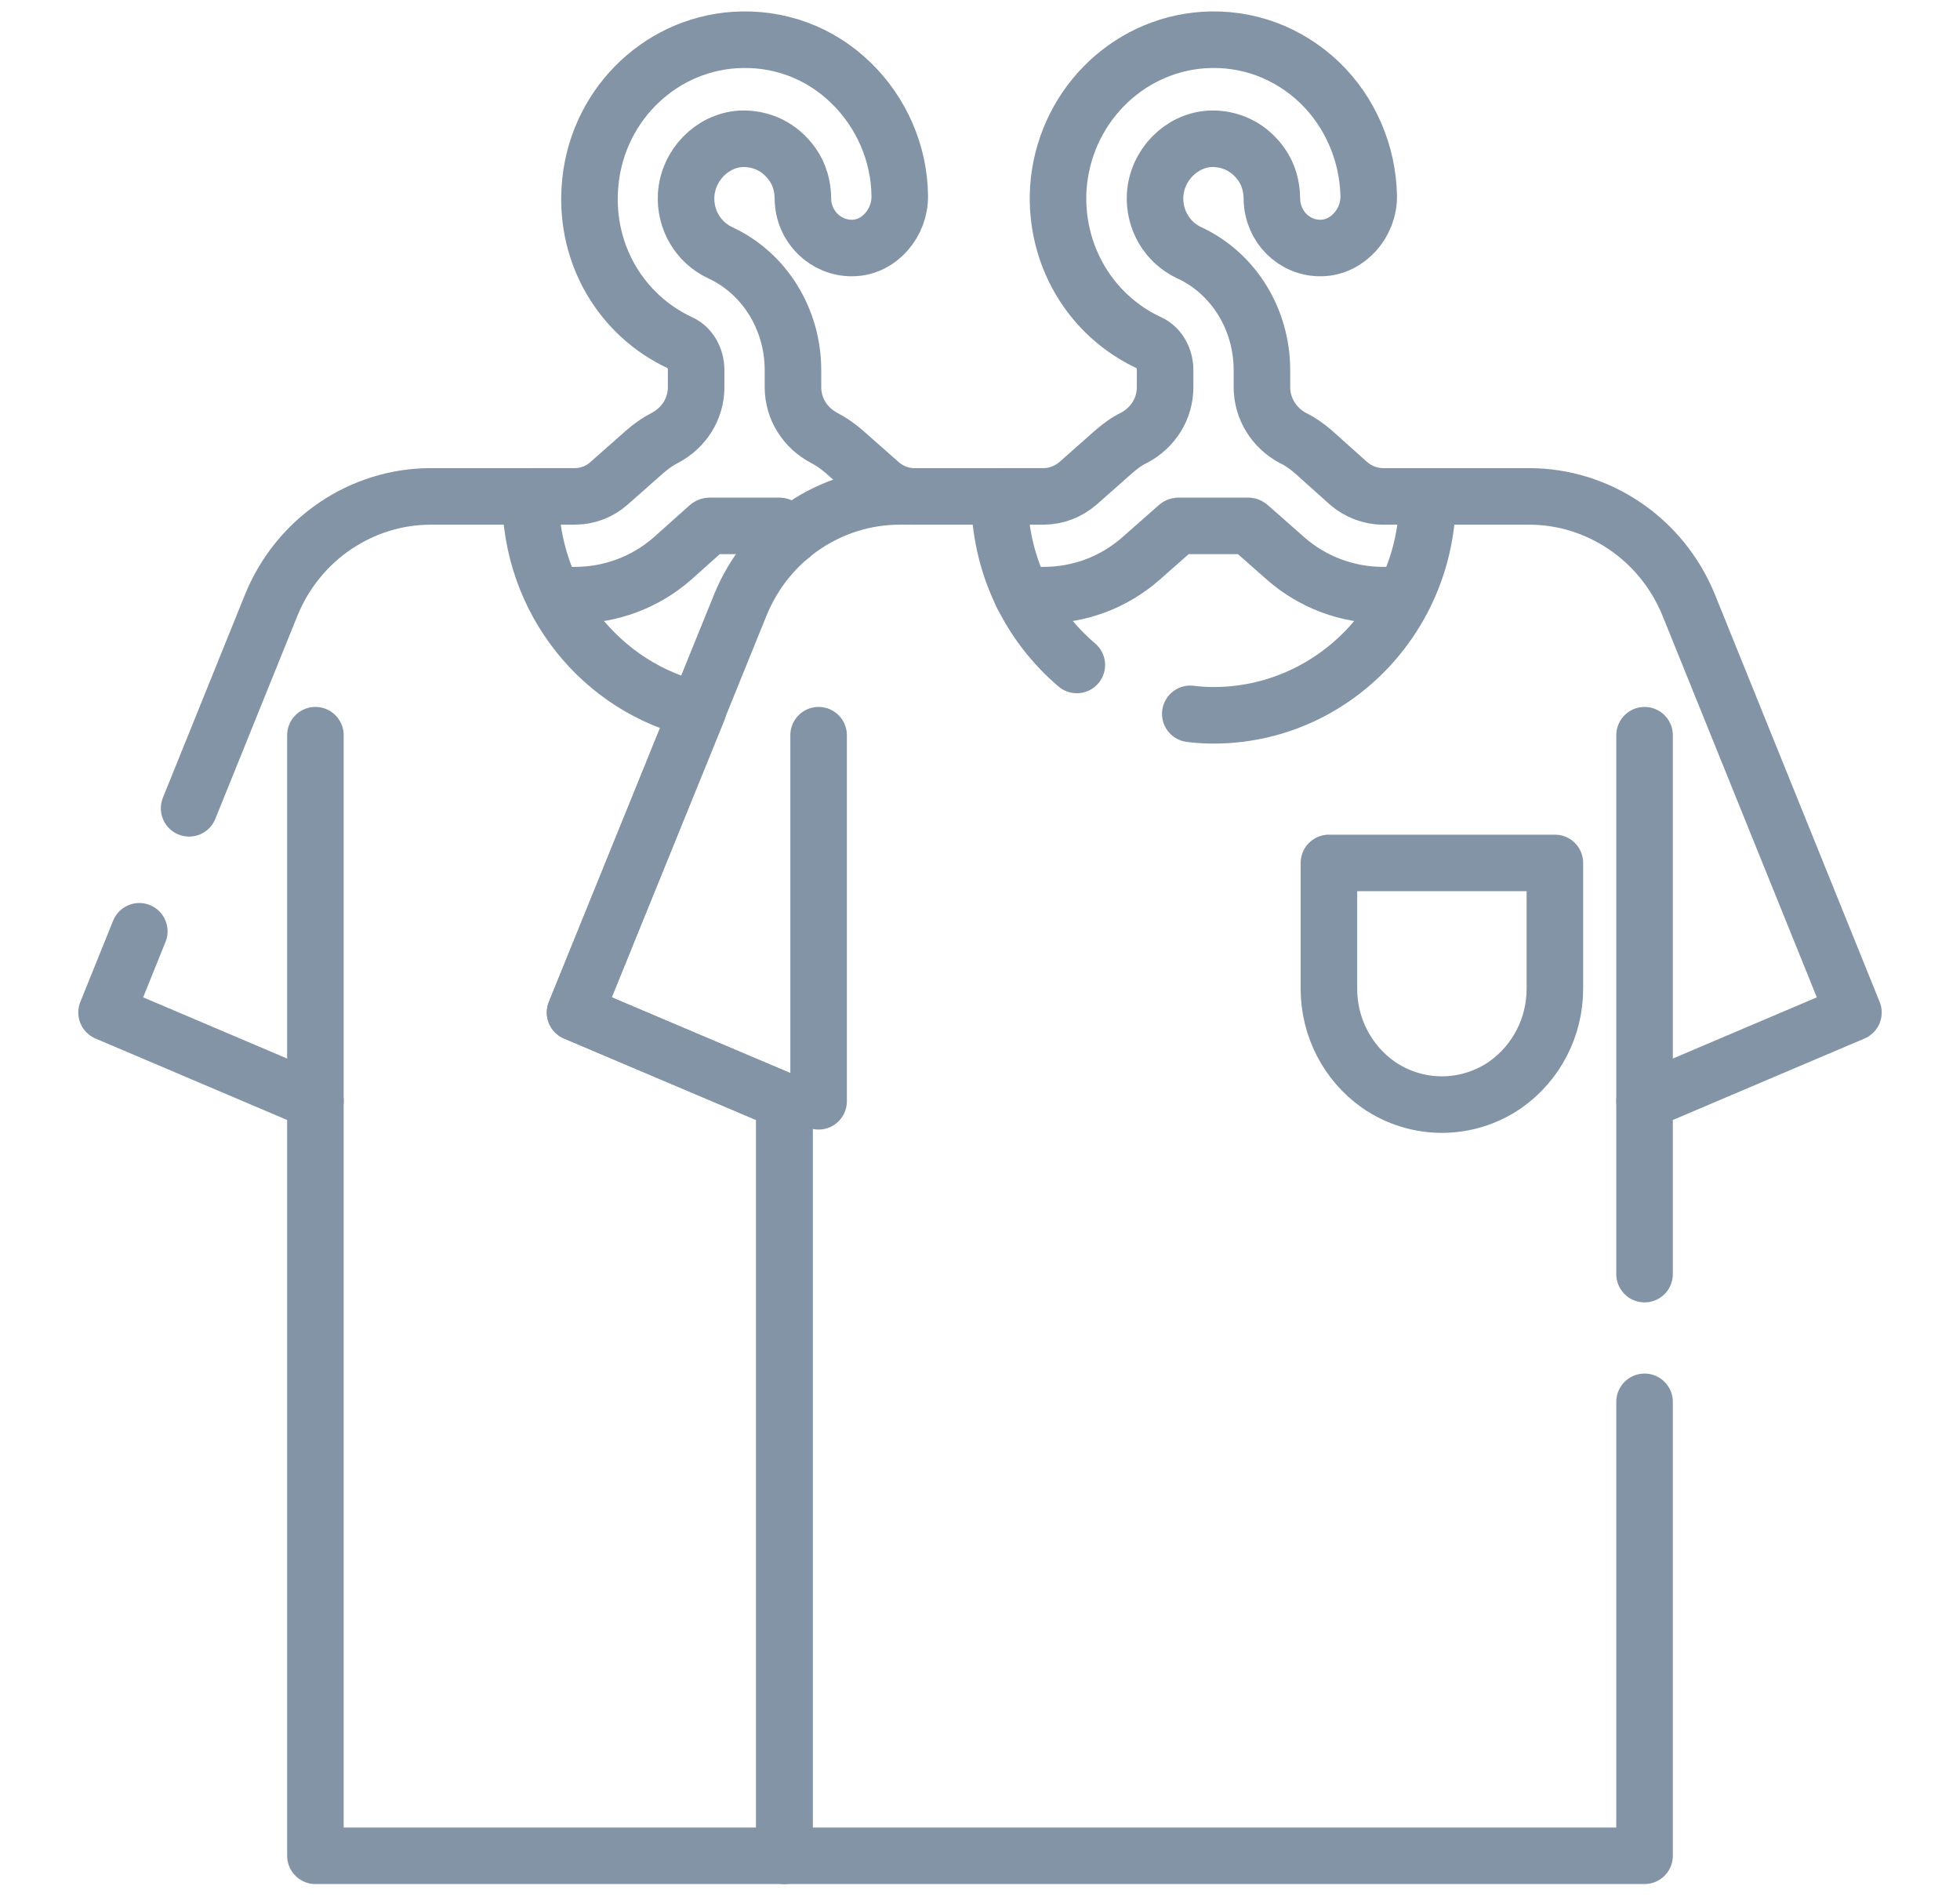 <?xml version="1.0" encoding="utf-8"?>
<!-- Generator: Adobe Illustrator 16.0.0, SVG Export Plug-In . SVG Version: 6.00 Build 0)  -->
<!DOCTYPE svg PUBLIC "-//W3C//DTD SVG 1.1//EN" "http://www.w3.org/Graphics/SVG/1.1/DTD/svg11.dtd">
<svg version="1.1" id="圖層_1" xmlns="http://www.w3.org/2000/svg" xmlns:xlink="http://www.w3.org/1999/xlink" x="0px" y="0px"
	 width="52px" height="50.5px" viewBox="0 0 52 50.5" enable-background="new 0 0 52 50.5" xml:space="preserve">
<g>
	<g>
		
			<line fill="none" stroke="#8294A6" stroke-width="1.5" stroke-linecap="round" stroke-linejoin="round" stroke-miterlimit="10" x1="21.718" y1="19.501" x2="21.718" y2="29.211"/>
	</g>
	<g>
		
			<line fill="none" stroke="#8294A6" stroke-width="1.5" stroke-linecap="round" stroke-linejoin="round" stroke-miterlimit="10" x1="43.631" y1="19.501" x2="43.631" y2="29.211"/>
	</g>
	<g>
		<g>
			<g>
				<g>
					
						<path fill="none" stroke="#8294A6" stroke-width="1.5" stroke-linecap="round" stroke-linejoin="round" stroke-miterlimit="10" d="
						M35.257,22.889v3.337c0,1.02,0.491,1.965,1.31,2.544c1.02,0.705,2.354,0.705,3.375,0c0.819-0.58,1.31-1.524,1.31-2.544v-3.337
						H35.257z"/>
				</g>
				<g>
					
						<path fill="none" stroke="#8294A6" stroke-width="1.5" stroke-linecap="round" stroke-linejoin="round" stroke-miterlimit="10" d="
						M28.569,17.638c-1.26-1.071-2.053-2.67-2.053-4.471h-2.645c-1.838,0-3.514,1.12-4.231,2.883l-4.383,10.806l5.554,2.355v20.012
						h22.82v-12.04"/>
				</g>
				<g>
					
						<path fill="none" stroke="#8294A6" stroke-width="1.5" stroke-linecap="round" stroke-linejoin="round" stroke-miterlimit="10" d="
						M43.631,33.795v-4.584l5.542-2.355l-4.37-10.806c-0.718-1.763-2.405-2.883-4.232-2.883h-2.695c0,3.211-2.544,5.806-5.68,5.806
						c-0.214,0-0.416-0.013-0.617-0.039"/>
				</g>
				<g>
					
						<path fill="none" stroke="#8294A6" stroke-width="1.5" stroke-linecap="round" stroke-linejoin="round" stroke-miterlimit="10" d="
						M27.121,15.786h0.566c0.957,0,1.864-0.34,2.582-0.97l0.97-0.855c0.012-0.013,0.025-0.013,0.051-0.013h1.813
						c0.012,0,0.025,0,0.038,0.013l0.97,0.855c0.718,0.63,1.638,0.97,2.582,0.97h0.566"/>
				</g>
				<g>
					
						<path fill="none" stroke="#8294A6" stroke-width="1.5" stroke-linecap="round" stroke-linejoin="round" stroke-miterlimit="10" d="
						M37.876,13.167h-1.184c-0.328,0-0.655-0.126-0.907-0.34l-0.957-0.857c-0.164-0.138-0.339-0.264-0.529-0.353
						c-0.491-0.265-0.819-0.769-0.819-1.347V9.816c0-1.348-0.755-2.569-1.927-3.111c-0.592-0.277-0.944-0.881-0.907-1.537
						c0.05-0.781,0.68-1.436,1.448-1.486c0.542-0.025,1.045,0.214,1.373,0.68c0.188,0.264,0.277,0.592,0.277,0.919
						c0.013,0.731,0.592,1.311,1.31,1.297c0.705-0.012,1.272-0.667,1.259-1.385c-0.025-1.134-0.491-2.217-1.297-2.998
						c-0.843-0.806-1.939-1.209-3.085-1.133c-2.066,0.139-3.716,1.826-3.854,3.942c-0.101,1.75,0.844,3.363,2.418,4.093
						c0.252,0.114,0.416,0.404,0.416,0.718v0.454c0,0.579-0.327,1.083-0.831,1.347c-0.189,0.088-0.353,0.215-0.517,0.353
						l-0.97,0.857c-0.252,0.214-0.567,0.34-0.907,0.34h-1.171"/>
				</g>
				<g>
					
						<line fill="none" stroke="#8294A6" stroke-width="1.5" stroke-linecap="round" stroke-linejoin="round" stroke-miterlimit="10" x1="8.368" y1="19.501" x2="8.368" y2="29.211"/>
				</g>
				<g>
					
						<path fill="none" stroke="#8294A6" stroke-width="1.5" stroke-linecap="round" stroke-linejoin="round" stroke-miterlimit="10" d="
						M14.69,15.786h0.567c0.945,0,1.864-0.34,2.582-0.97l0.957-0.855c0.013-0.013,0.038-0.013,0.05-0.013h1.813
						c0.013,0,0.039,0,0.05,0.013l0.277,0.251"/>
				</g>
				<g>
					
						<path fill="none" stroke="#8294A6" stroke-width="1.5" stroke-linecap="round" stroke-linejoin="round" stroke-miterlimit="10" d="
						M24.249,13.167c-0.327,0-0.642-0.126-0.894-0.34l-0.97-0.857c-0.163-0.138-0.339-0.264-0.516-0.353
						c-0.504-0.265-0.831-0.769-0.831-1.347V9.816c0-1.348-0.756-2.569-1.927-3.111c-0.592-0.277-0.945-0.881-0.907-1.537
						c0.051-0.781,0.68-1.436,1.448-1.486c0.542-0.025,1.046,0.214,1.373,0.68c0.189,0.264,0.277,0.592,0.277,0.919
						c0.012,0.731,0.604,1.311,1.322,1.297c0.705-0.012,1.259-0.667,1.247-1.385c-0.013-1.134-0.491-2.217-1.297-2.998
						c-0.831-0.806-1.927-1.209-3.085-1.133c-2.065,0.139-3.715,1.826-3.841,3.942c-0.113,1.75,0.831,3.363,2.405,4.093
						c0.252,0.114,0.416,0.404,0.416,0.718v0.454c0,0.579-0.328,1.083-0.832,1.347c-0.176,0.088-0.353,0.215-0.516,0.353
						l-0.97,0.857c-0.239,0.214-0.566,0.34-0.894,0.34h-1.184"/>
				</g>
				<g>
					
						<path fill="none" stroke="#8294A6" stroke-width="1.5" stroke-linecap="round" stroke-linejoin="round" stroke-miterlimit="10" d="
						M3.696,24.702l-0.869,2.154l5.541,2.355v20.012h12.443V29.211l-5.554-2.355l3.262-8.022c-2.544-0.58-4.446-2.897-4.446-5.667
						h-2.645c-1.826,0-3.514,1.12-4.232,2.883l-2.179,5.39"/>
				</g>
			</g>
		</g>
	</g>
</g>
<g>
	<path fill-rule="evenodd" clip-rule="evenodd" fill="#8294A6" d="M-29.998,7.184c-1.185,0-2.295-0.464-3.15-1.307
		c-0.659-0.66-1.086-1.478-1.257-2.38c3.137,1.709,6.091,1.782,8.777,0.207C-26.104,5.718-27.874,7.184-29.998,7.184z
		 M-8.964,20.588l-6.202-12.697c-0.134-0.269-0.341-0.5-0.586-0.659l-7.435-4.822c-0.879-0.574-2.026-0.586-2.905-0.037
		c-2.369,1.49-4.896,1.441-7.751-0.134c-0.867-0.476-1.917-0.438-2.76,0.099l-1.282,0.817l-6.36,4.078
		c-0.244,0.159-0.452,0.391-0.585,0.659l-6.202,12.697c-0.256,0.549-0.061,1.196,0.452,1.501l6.775,3.931v21.474
		c0,0.61,0.488,1.099,1.087,1.099h25.441c0.599,0,1.087-0.488,1.087-1.099v-7.362c0-0.378-0.306-0.695-0.672-0.695
		c-0.378,0-0.683,0.317-0.683,0.695v7.093H-42.45v-29.8c0-0.39-0.306-0.696-0.684-0.696c-0.367,0-0.672,0.306-0.672,0.696v7.008
		l-5.909-3.431l6.104-12.501c0.024-0.048,0.049-0.085,0.098-0.109l5.518-3.528c0.306,1.135,0.855,2.209,1.611,3.125
		c0.134,0.171,0.33,0.256,0.525,0.256c0.146,0,0.305-0.061,0.427-0.158c0.294-0.244,0.33-0.684,0.085-0.977
		c-0.72-0.879-1.208-1.917-1.44-3.027l0.904-0.586l0.085-0.049c0.183,1.294,0.769,2.49,1.697,3.418
		c1.11,1.099,2.563,1.698,4.102,1.698c1.525,0,2.978-0.599,4.077-1.673c0.94-0.94,1.55-2.148,1.721-3.455
		c0.098,0.037,0.196,0.073,0.281,0.135l0.72,0.464c-0.659,3.235-3.503,5.627-6.8,5.627c-1.209,0-2.393-0.317-3.442-0.927
		c-0.318-0.184-0.733-0.074-0.928,0.256c-0.183,0.33-0.074,0.757,0.256,0.94c1.246,0.732,2.674,1.111,4.115,1.111
		c3.76,0,7.044-2.612,8.009-6.214l5.505,3.565c0.048,0.024,0.073,0.062,0.097,0.109l6.104,12.501l-5.908,3.431v-7.008
		c0-0.39-0.306-0.696-0.672-0.696c-0.378,0-0.683,0.306-0.683,0.696v19.949c0,0.378,0.305,0.683,0.683,0.683
		c0.366,0,0.672-0.305,0.672-0.683V26.021l6.775-3.931C-8.903,21.785-8.708,21.137-8.964,20.588L-8.964,20.588z"/>
</g>
<g>
	<path fill-rule="evenodd" clip-rule="evenodd" fill="#8395A7" d="M98.147,48.253l-0.197-1.642h6.857v1.642H98.147z M95.77,28.443
		c-0.053-0.46-0.46-0.775-0.919-0.723c-0.368,0.053-0.67,0.342-0.709,0.723l-1.984,16.526h-7.068V22.071l0.644-2.575h18.432
		l0.644,2.575v22.898h-7.055L95.77,28.443z M85.089,48.253v-1.642h6.871l-0.197,1.642H85.089z M76.878,40.042V14.254L83,11.193
		c0.275-0.145,0.446-0.42,0.446-0.735V8.001h2.47c0.447,0,0.814-0.368,0.814-0.828c0-0.131-0.026-0.25-0.079-0.368l-0.539-1.077
		l4.02,2.01c1.944,0.959,3.179,2.956,3.179,5.137v0.052h-8.224c-0.446,0-0.814,0.368-0.814,0.815v4.834l-0.801,3.193
		c-0.014,0.065-0.026,0.131-0.026,0.197v18.077H76.878z M65.37,27.72h5.754c0.446,0,0.814-0.368,0.814-0.828v-8.21
		c0-0.46-0.368-0.828-0.814-0.828H65.37v-2.47c0-0.447-0.369-0.815-0.815-0.815c-0.46,0-0.828,0.368-0.828,0.815v4.939h-4.926
		v-7.449c-0.014-2.181,1.221-4.178,3.179-5.137L66,5.728l-0.539,1.077c-0.21,0.407-0.04,0.894,0.368,1.103
		c0.105,0.053,0.237,0.093,0.368,0.093h2.457v2.457c0,0.315,0.184,0.591,0.459,0.735l6.122,3.061v25.789H65.37V27.72z M65.37,24.423
		V22.78h4.926v3.297H65.37V24.423z M65.37,19.496h4.926v1.642H65.37V19.496z M58.801,23.608v-1.642h4.926v1.642H58.801z
		 M69.219,2.943l1.905-0.473v3.061c0,0.183,0.065,0.38,0.184,0.525l3.928,4.703v1.655l-4.939-2.457V7.173
		c0-0.46-0.368-0.828-0.814-0.828h-1.958L69.219,2.943z M79.085,5.531L76.05,9.169l-3.035-3.638H79.085z M79.335,3.889h-6.569V2.247
		h6.569V3.889z M80.793,6.057c0.118-0.145,0.184-0.342,0.184-0.525V2.47l1.904,0.473l1.708,3.402h-1.958
		c-0.46,0-0.827,0.368-0.827,0.828v2.785l-4.927,2.457V10.76L80.793,6.057z M102.352,14.569h1.643v3.285h-1.643V14.569z
		 M99.054,14.569h1.656v3.285h-1.656V14.569z M95.77,14.569h1.642v3.285H95.77V14.569z M92.485,14.569h1.642v3.285h-1.642V14.569z
		 M89.201,14.569h1.642v3.285h-1.642V14.569z M85.917,17.854v-3.285h1.642v3.285H85.917z M105.636,18.576v-4.834
		c0-0.447-0.368-0.815-0.828-0.815h-9.853v-0.052c0-2.798-1.576-5.36-4.086-6.609l-5.991-2.995l-0.696-1.393
		c-0.105-0.223-0.302-0.381-0.539-0.434l-3.284-0.828c-0.065-0.013-0.131-0.013-0.197-0.013h-8.224c-0.066,0-0.131,0-0.197,0.013
		l-3.285,0.828c-0.236,0.053-0.434,0.21-0.538,0.434l-0.697,1.393l-5.977,2.995c-2.51,1.249-4.099,3.811-4.085,6.609v11.548
		c0,0.46,0.367,0.827,0.814,0.827h5.754v15.607c0,0.46,0.368,0.827,0.828,0.827h18.892v7.397c0,0.447,0.368,0.814,0.828,0.814h8.211
		c0.42,0,0.762-0.302,0.814-0.722l1.655-13.742l1.642,13.742c0.052,0.42,0.407,0.722,0.814,0.722h8.225
		c0.446,0,0.814-0.367,0.814-0.814V21.966c0-0.065,0-0.131-0.013-0.197L105.636,18.576z"/>
</g>
<g>
	<g>
		
			<path fill="none" stroke="#8294A6" stroke-width="1.5" stroke-linecap="round" stroke-linejoin="round" stroke-miterlimit="10" d="
			M160.781,19.792c-2.128,0-3.311,5.557-5.439,5.557c-2.115,0-3.311-5.557-5.426-5.557c-2.128,0-3.311,5.557-5.439,5.557
			c-2.128,0-3.311-5.557-5.438-5.557"/>
	</g>
	<g>
		
			<path fill="none" stroke="#8294A6" stroke-width="1.5" stroke-linecap="round" stroke-linejoin="round" stroke-miterlimit="10" d="
			M160.781,28.121c-2.128,0-3.311,5.557-5.439,5.557c-2.115,0-3.311-5.557-5.426-5.557c-2.128,0-3.311,5.557-5.439,5.557
			c-2.128,0-3.311-5.557-5.438-5.557"/>
	</g>
	<g>
		
			<path fill="none" stroke="#8294A6" stroke-width="1.5" stroke-linecap="round" stroke-linejoin="round" stroke-miterlimit="10" d="
			M160.781,36.45c-2.128,0-3.311,5.557-5.439,5.557c-2.115,0-3.311-5.557-5.426-5.557c-2.128,0-3.311,5.557-5.439,5.557
			c-2.128,0-3.311-5.557-5.438-5.557"/>
	</g>
	<g>
		
			<polyline fill="none" stroke="#8294A6" stroke-width="1.5" stroke-linecap="round" stroke-linejoin="round" stroke-miterlimit="10" points="
			127.635,36.45 116.219,36.45 116.219,2.017 138.5,2.017 138.5,8.69 		"/>
	</g>
	<g>
		
			<polyline fill="none" stroke="#8294A6" stroke-width="1.5" stroke-linecap="round" stroke-linejoin="round" stroke-miterlimit="10" points="
			139.039,42.007 127.635,42.007 127.635,8.69 149.916,8.69 149.916,14.235 		"/>
	</g>
	<g>
		
			<line fill="none" stroke="#8294A6" stroke-width="1.5" stroke-linecap="round" stroke-linejoin="round" stroke-miterlimit="10" x1="127.635" y1="17.02" x2="139.039" y2="17.02"/>
	</g>
	<g>
		
			<line fill="none" stroke="#8294A6" stroke-width="1.5" stroke-linecap="round" stroke-linejoin="round" stroke-miterlimit="10" x1="127.635" y1="25.349" x2="139.039" y2="25.349"/>
	</g>
	<g>
		
			<line fill="none" stroke="#8294A6" stroke-width="1.5" stroke-linecap="round" stroke-linejoin="round" stroke-miterlimit="10" x1="127.635" y1="33.678" x2="139.039" y2="33.678"/>
	</g>
	<g>
		
			<path fill="none" stroke="#8294A6" stroke-width="1.5" stroke-linecap="round" stroke-linejoin="round" stroke-miterlimit="10" d="
			M150.823,47.551c0,0.512-0.407,0.933-0.907,0.933c-0.499,0-0.906-0.42-0.906-0.933c0-0.513,0.407-0.92,0.906-0.92
			C150.416,46.631,150.823,47.039,150.823,47.551z"/>
	</g>
	<g>
		
			<polyline fill="none" stroke="#8294A6" stroke-width="1.5" stroke-linecap="round" stroke-linejoin="round" stroke-miterlimit="10" points="
			145.831,47.551 139.039,47.551 139.039,14.235 160.781,14.235 160.781,47.551 153.989,47.551 		"/>
	</g>
</g>
<g>
	
		<path fill-rule="evenodd" clip-rule="evenodd" fill="#8395A7" stroke="#8395A7" stroke-width="0.75" stroke-linecap="round" stroke-linejoin="round" stroke-miterlimit="10" d="
		M101.682,91.418l-2.076-2.089c-0.158-0.158-0.407-0.158-0.564,0c-0.066,0.079-0.105,0.17-0.105,0.276v13.781H88.688V89.605
		c0-0.21-0.17-0.394-0.394-0.394c-0.092,0-0.197,0.053-0.276,0.118l-2.076,2.089l-2.627-2.615l2.063-2.483
		c1.025-1.221,2.392-2.088,3.941-2.47l0.25-0.052l0.092,0.434c0.46,2.299,2.693,3.783,4.979,3.323
		c1.681-0.328,2.995-1.642,3.324-3.323l0.092-0.434l0.25,0.052c1.55,0.381,2.93,1.249,3.941,2.47l2.062,2.483L101.682,91.418z
		 M102.851,85.821c-1.117-1.353-2.641-2.312-4.349-2.732l-0.657-0.158c-0.21-0.052-0.42,0.066-0.473,0.29l-0.014,0.013l-0.17,0.854
		c-0.368,1.865-2.181,3.074-4.046,2.693c-1.367-0.262-2.444-1.34-2.707-2.693l-0.171-0.854c-0.04-0.21-0.25-0.354-0.473-0.315
		l-0.013,0.013l-0.657,0.158c-1.695,0.42-3.218,1.379-4.349,2.732l-2.285,2.746c-0.132,0.158-0.119,0.395,0.026,0.539l3.14,3.14
		c0.158,0.158,0.407,0.158,0.565,0l1.695-1.682v13.216c0,0.223,0.171,0.395,0.381,0.395H99.33c0.21,0,0.395-0.171,0.395-0.395
		V90.564l1.681,1.682c0.158,0.158,0.407,0.158,0.565,0l3.139-3.14c0.145-0.145,0.158-0.381,0.026-0.539L102.851,85.821z"/>
	
		<path fill-rule="evenodd" clip-rule="evenodd" fill="#8395A7" stroke="#8395A7" stroke-width="0.75" stroke-linecap="round" stroke-linejoin="round" stroke-miterlimit="10" d="
		M61.323,60.874h3.192l-3.613,3.6L61.323,60.874z M64.174,58.508h2.588l0.525,1.577h-3.639L64.174,58.508z M68.772,75.824
		l-5.11-5.11l1.405-1.419l6.214,6.214l0.04,0.315H68.772z M67.616,78.188h-4.309l-0.46-1.576h5.242L67.616,78.188z M59.747,74.628
		l1.393-1.393l2.588,2.588h-4.125L59.747,74.628z M64.844,75.824l-3.153-3.14l1.405-1.419l4.572,4.559H64.844z M67.603,66.772
		l2.404-2.417l0.631,5.452L67.603,66.772z M67.038,67.337l3.744,3.73l0.368,3.193l-5.518-5.518L67.038,67.337z M60.26,70.174
		l9.301-9.301h0.052l0.29,2.482L59.891,73.367L60.26,70.174z M60.759,65.734l4.874-4.86h2.824l-8.066,8.053L60.759,65.734z
		 M59.169,76.612h2.851l0.617,2.089c0.053,0.158,0.21,0.275,0.381,0.275h4.9c0.171,0,0.329-0.118,0.381-0.275l0.604-2.089h2.864
		c0.21,0,0.394-0.171,0.394-0.395v-0.039l-1.799-15.752c-0.026-0.197-0.197-0.341-0.395-0.341h-1.852l-0.697-2.103
		c-0.052-0.158-0.209-0.263-0.381-0.263h-3.153c-0.158,0-0.315,0.105-0.368,0.263l-0.697,2.103h-1.852
		c-0.198,0-0.369,0.144-0.395,0.341l-1.8,15.752c-0.026,0.21,0.132,0.407,0.342,0.434H59.169z"/>
	
		<path fill-rule="evenodd" clip-rule="evenodd" fill="#8395A7" stroke="#8395A7" stroke-width="0.75" stroke-linecap="round" stroke-linejoin="round" stroke-miterlimit="10" d="
		M98.542,67.954c-0.657,0-1.182-0.525-1.182-1.182s0.525-1.182,1.182-1.182c0.644,0,1.183,0.525,1.183,1.182
		S99.186,67.954,98.542,67.954z M98.542,64.801c-1.09,0-1.97,0.88-1.97,1.971s0.88,1.971,1.97,1.971c1.078,0,1.971-0.88,1.971-1.971
		C100.5,65.682,99.619,64.801,98.542,64.801z"/>
	
		<path fill-rule="evenodd" clip-rule="evenodd" fill="#8395A7" stroke="#8395A7" stroke-width="0.75" stroke-linecap="round" stroke-linejoin="round" stroke-miterlimit="10" d="
		M59.563,102.204v-7.87c0-0.657,0.525-1.182,1.182-1.182h1.183v2.759c0,0.21,0.17,0.394,0.394,0.394h3.14
		c0.223,0,0.394-0.184,0.394-0.394v-2.759h8.671v10.234H60.745C60.088,103.386,59.563,102.861,59.563,102.204z M62.716,93.152h2.352
		v2.364h-2.352V93.152z M59.563,91.182v-7.87c0-0.657,0.525-1.182,1.182-1.182h1.183v3.547c0,0.209,0.17,0.394,0.394,0.394h3.14
		c0.223,0,0.394-0.184,0.394-0.394V82.13h8.671v10.234H60.745C60.088,92.364,59.563,91.838,59.563,91.182z M62.716,82.13h2.352
		v3.153h-2.352V82.13z M79.243,83.312v7.87c0,0.657-0.525,1.182-1.182,1.182h-2.746V82.13h2.746
		C78.717,82.13,79.243,82.655,79.243,83.312z M78.061,103.386h-2.746V93.152h2.746c0.42,0,0.814,0.223,1.024,0.591l0.683-0.395
		c-0.131-0.237-0.315-0.434-0.525-0.591c0.499-0.368,0.789-0.959,0.789-1.577v-7.87c0-1.09-0.88-1.971-1.971-1.971H60.745
		c-1.09,0-1.971,0.881-1.971,1.971v7.87c0,0.617,0.29,1.208,0.789,1.577c-0.499,0.368-0.789,0.959-0.789,1.576v7.87
		c0,1.09,0.881,1.971,1.971,1.971h17.315c0.709,0,1.353-0.368,1.708-0.985l-0.683-0.395
		C78.875,103.163,78.481,103.386,78.061,103.386z"/>
	
		<rect x="67.827" y="90" fill="#8395A7" stroke="#8395A7" stroke-width="0.75" stroke-linecap="round" stroke-linejoin="round" stroke-miterlimit="10" width="4.729" height="0.788"/>
	
		<rect x="67.827" y="101.021" fill="#8395A7" stroke="#8395A7" stroke-width="0.75" stroke-linecap="round" stroke-linejoin="round" stroke-miterlimit="10" width="4.729" height="0.789"/>
	
		<path fill-rule="evenodd" clip-rule="evenodd" fill="#8395A7" stroke="#8395A7" stroke-width="0.75" stroke-linecap="round" stroke-linejoin="round" stroke-miterlimit="10" d="
		M94.995,73.472v-6.7c0-1.09-0.88-1.971-1.971-1.971h-4.729c-0.158,0-0.316,0.118-0.369,0.276l-0.696,2.089h-2.588l-0.669-2.036
		v-3.087c0-0.644,0.525-1.169,1.182-1.169h15.752c0.644,0,1.169,0.525,1.169,1.169v11.43H94.995z M97.359,58.508h3.153v1.577h-3.153
		V58.508z M104.441,65.59h-1.577v-3.153h1.577V65.59z M104.834,66.378c0.223,0,0.395-0.171,0.395-0.394v-3.941
		c0-0.21-0.171-0.381-0.395-0.381h-2.01c-0.158-0.775-0.762-1.379-1.537-1.537v-2.01c0-0.223-0.171-0.395-0.381-0.395h-3.941
		c-0.223,0-0.394,0.171-0.394,0.395v1.971H85.155c-1.091,0-1.971,0.88-1.971,1.957v3.153c0,0.04,0,0.092,0.014,0.131l0.788,2.365
		c0.053,0.157,0.21,0.262,0.381,0.262h1.183v2.759h0.788v-2.759h1.183c0.157,0,0.315-0.105,0.367-0.262l0.696-2.102h4.441
		c0.657,0,1.182,0.525,1.182,1.182v6.7H82.79c-0.223,0-0.395,0.171-0.395,0.394v3.14c0,1.09,0.881,1.97,1.971,1.97h6.293v-0.788
		h-6.293c-0.657,0-1.182-0.525-1.182-1.182v-2.746h21.257v2.746c0,0.657-0.525,1.182-1.183,1.182h-6.293v0.788h6.293
		c1.09,0,1.971-0.88,1.971-1.97v-3.14c0-0.223-0.171-0.394-0.395-0.394h-1.971v-7.094H104.834z"/>
	
		<path fill="#8395A7" stroke="#8395A7" stroke-width="0.75" stroke-linecap="round" stroke-linejoin="round" stroke-miterlimit="10" d="
		M78.455,71.501c0,0.21,0.184,0.394,0.395,0.394c0.105,0,0.209-0.039,0.276-0.118l3.153-3.153c0.158-0.158,0.158-0.395,0-0.552
		l-3.153-3.153c-0.145-0.157-0.395-0.157-0.552,0c-0.079,0.079-0.119,0.171-0.119,0.276v1.183h-5.898v0.788h6.293
		c0.223,0,0.394-0.171,0.394-0.394v-0.617l2.208,2.194l-2.208,2.194v-0.618c0-0.223-0.17-0.394-0.394-0.394h-6.293v0.788h5.898
		V71.501z"/>
	
		<path fill="#8395A7" stroke="#8395A7" stroke-width="0.75" stroke-linecap="round" stroke-linejoin="round" stroke-miterlimit="10" d="
		M92.63,81.736v-6.307h-0.788v5.912h-1.183c-0.21,0-0.394,0.171-0.394,0.395c0,0.105,0.053,0.209,0.118,0.276l3.153,3.153
		c0.158,0.158,0.407,0.158,0.552,0l3.153-3.153c0.158-0.158,0.158-0.407,0-0.552c-0.079-0.079-0.17-0.119-0.276-0.119h-1.182v-5.912
		h-0.788v6.307c0,0.209,0.17,0.394,0.394,0.394h0.618l-2.194,2.194l-2.194-2.194h0.618C92.459,82.13,92.63,81.945,92.63,81.736z"/>
	
		<path fill="#8395A7" stroke="#8395A7" stroke-width="0.75" stroke-linecap="round" stroke-linejoin="round" stroke-miterlimit="10" d="
		M80.819,95.123c0-0.223-0.17-0.394-0.394-0.394c-0.105,0-0.197,0.039-0.276,0.118l-3.153,3.14c-0.158,0.157-0.158,0.407,0,0.564
		l3.153,3.153c0.158,0.145,0.407,0.145,0.551,0c0.079-0.079,0.119-0.184,0.119-0.289v-1.182h5.912v-0.775h-6.306
		c-0.21,0-0.394,0.171-0.394,0.395v0.617l-2.194-2.194l2.194-2.208V96.7c0,0.209,0.184,0.394,0.394,0.394h6.306v-0.788h-5.912
		V95.123z"/>
</g>
<g>
	<path fill-rule="evenodd" clip-rule="evenodd" fill="#8294A6" d="M161.655,93.218c0,0.788-0.631,1.432-1.393,1.432h-3.744
		c-0.539,0-0.973,0.434-0.985,0.985c-0.026,1.839,0.223,3.6,0.749,5.268c-2.667-1.024-4.454-2.43-6.463-5.78
		c-0.171-0.302-0.486-0.473-0.828-0.473h-12.087c-0.762,0-1.393-0.644-1.393-1.432V82.077h4.559c1.852,0,3.363-1.537,3.363-3.429
		v-4.085h16.829c0.762,0,1.393,0.644,1.393,1.419V93.218L161.655,93.218z M127.997,80.081c-0.341,0-0.657,0.183-0.828,0.473
		c-2.01,3.35-3.796,4.756-6.464,5.78c0.525-1.668,0.775-3.429,0.749-5.268c-0.013-0.552-0.447-0.985-0.985-0.985h-3.744
		c-0.762,0-1.393-0.644-1.393-1.433V61.425c0-0.788,0.63-1.432,1.393-1.432h23.345c0.775,0,1.405,0.644,1.405,1.432v17.223
		c0,0.789-0.63,1.433-1.405,1.433H127.997z M160.262,72.565h-16.829V61.425c0-1.892-1.511-3.429-3.363-3.429h-23.345
		c-1.853,0-3.351,1.537-3.351,3.429v17.223c0,1.892,1.498,3.429,3.351,3.429h2.746c-0.079,1.945-0.525,3.731-1.328,5.426
		c-0.17,0.355-0.118,0.775,0.132,1.077c0.184,0.237,0.46,0.354,0.749,0.354c0.092,0,0.184-0.013,0.276-0.039
		c4.099-1.196,6.582-2.549,9.249-6.819h5.005v11.141c0,1.892,1.497,3.429,3.35,3.429h11.535c2.667,4.27,5.15,5.623,9.249,6.818
		c0.092,0.026,0.184,0.039,0.276,0.039c0.29,0,0.565-0.131,0.75-0.354c0.25-0.302,0.302-0.723,0.131-1.077
		c-0.802-1.695-1.249-3.481-1.327-5.426h2.746c1.853,0,3.363-1.537,3.363-3.429V75.981
		C163.625,74.103,162.115,72.565,160.262,72.565z"/>
	<path fill-rule="evenodd" clip-rule="evenodd" fill="#8294A6" d="M128.377,73.8c-2.443,0-4.44-2.036-4.44-4.533
		c0-2.496,1.997-4.532,4.44-4.532c2.457,0,4.454,2.036,4.454,4.532c0,0.867-0.237,1.682-0.657,2.365l-1.104-1.129
		c-0.381-0.381-0.999-0.381-1.393,0c-0.381,0.394-0.381,1.024,0,1.418l1.13,1.143C130.112,73.524,129.271,73.8,128.377,73.8z
		 M134.552,74.05l-0.959-0.972c0.749-1.078,1.196-2.392,1.196-3.811c0-3.599-2.877-6.529-6.412-6.529
		c-3.534,0-6.411,2.93-6.411,6.529c0,3.6,2.877,6.53,6.411,6.53c1.445,0,2.772-0.486,3.836-1.3l0.946,0.972
		c0.197,0.197,0.446,0.29,0.697,0.29c0.25,0,0.499-0.092,0.696-0.29C134.933,75.075,134.933,74.444,134.552,74.05z"/>
	<path fill-rule="evenodd" clip-rule="evenodd" fill="#8294A6" d="M146.744,86.413l1.853-4.966l1.839,4.966H146.744z
		 M149.752,78.885l-0.013-0.026c-0.197-0.473-0.644-0.775-1.13-0.775c-0.5,0-0.946,0.302-1.143,0.775l-0.013,0.026l-4.06,10.891
		c-0.197,0.512,0.053,1.09,0.565,1.287c0.118,0.04,0.236,0.065,0.341,0.065c0.395,0,0.775-0.25,0.92-0.643l0.775-2.076h5.189
		l0.762,2.076c0.183,0.512,0.749,0.775,1.261,0.578c0.512-0.197,0.762-0.775,0.578-1.287L149.752,78.885z"/>
</g>
<g>
	<path fill="none" stroke="#8395A7" stroke-width="1.5" stroke-linecap="round" stroke-linejoin="round" stroke-miterlimit="10" d="
		M19.103,87.253v2.47c0,1.577-1.287,2.864-2.864,2.864c-1.589,0-2.863-1.288-2.863-2.864v-2.47"/>
	<path fill="none" stroke="#8395A7" stroke-width="1.5" stroke-linecap="round" stroke-linejoin="round" stroke-miterlimit="10" d="
		M22.598,76.27h0.84c1.419,0,2.549,1.143,2.549,2.549c0,1.405-1.13,2.548-2.549,2.548h-0.84"/>
	<path fill="none" stroke="#8395A7" stroke-width="1.5" stroke-linecap="round" stroke-linejoin="round" stroke-miterlimit="10" d="
		M9.881,76.27H9.027c-1.406,0-2.549,1.143-2.549,2.549c0,1.405,1.143,2.548,2.549,2.548h0.854"/>
	
		<line fill="none" stroke="#8395A7" stroke-width="1.5" stroke-linecap="round" stroke-linejoin="round" stroke-miterlimit="10" x1="18.867" y1="104.568" x2="17.159" y2="96.317"/>
	
		<line fill="none" stroke="#8395A7" stroke-width="1.5" stroke-linecap="round" stroke-linejoin="round" stroke-miterlimit="10" x1="15.32" y1="96.317" x2="13.611" y2="104.568"/>
	<path fill="none" stroke="#8395A7" stroke-width="1.5" stroke-linecap="round" stroke-linejoin="round" stroke-miterlimit="10" d="
		M24.502,76.27v-5.202c0-2.549-1.76-4.756-4.243-5.321l-0.42-0.092c-1.038-1.077-2.483-1.695-3.981-1.695
		c-4.361,0-7.896,3.534-7.896,7.896v4.415"/>
	<path fill="none" stroke="#8395A7" stroke-width="1.5" stroke-linecap="round" stroke-linejoin="round" stroke-miterlimit="10" d="
		M9.881,76.27h3.849c1.643,0,3.258-0.447,4.664-1.274l1.117-0.67c0.197-0.119,0.446-0.092,0.63,0.039l2.457,1.905"/>
	<path fill="none" stroke="#8395A7" stroke-width="1.5" stroke-linecap="round" stroke-linejoin="round" stroke-miterlimit="10" d="
		M9.881,76.27v5.294c0,3.521,2.838,6.372,6.358,6.372c3.508,0,6.359-2.851,6.359-6.372V76.27"/>
	<path fill="none" stroke="#8395A7" stroke-width="1.5" stroke-linecap="round" stroke-linejoin="round" stroke-miterlimit="10" d="
		M16.239,92.587l1.866,1.865c0.38,0.381,0.985,0.434,1.445,0.131c1.301-0.894,2.22-2.286,2.497-3.902"/>
	<path fill="none" stroke="#8395A7" stroke-width="1.5" stroke-linecap="round" stroke-linejoin="round" stroke-miterlimit="10" d="
		M16.239,92.587l-1.865,1.865c-0.394,0.381-0.998,0.434-1.445,0.131c-1.3-0.894-2.233-2.286-2.496-3.902"/>
	
		<polyline fill="none" stroke="#8395A7" stroke-width="1.5" stroke-linecap="round" stroke-linejoin="round" stroke-miterlimit="10" points="
		18.105,94.452 17.159,96.317 15.32,96.317 14.374,94.452 	"/>
	<path fill="none" stroke="#8395A7" stroke-width="1.5" stroke-linecap="round" stroke-linejoin="round" stroke-miterlimit="10" d="
		M19.103,89.723l1.419,0.421c5.439,1.576,9.183,6.555,9.183,12.217v0.933c0,0.709-0.565,1.275-1.274,1.275H10.432"/>
	<path fill="none" stroke="#8395A7" stroke-width="1.5" stroke-linecap="round" stroke-linejoin="round" stroke-miterlimit="10" d="
		M7.162,104.568H4.048c-0.709,0-1.275-0.565-1.275-1.275v-0.933c0-5.662,3.745-10.642,9.184-12.217l1.419-0.421"/>
	
		<line fill="none" stroke="#8395A7" stroke-width="1.5" stroke-linecap="round" stroke-linejoin="round" stroke-miterlimit="10" x1="39.125" y1="67.179" x2="32.043" y2="67.179"/>
	
		<line fill="none" stroke="#8395A7" stroke-width="1.5" stroke-linecap="round" stroke-linejoin="round" stroke-miterlimit="10" x1="46.206" y1="64.157" x2="32.043" y2="64.157"/>
	
		<line fill="none" stroke="#8395A7" stroke-width="1.5" stroke-linecap="round" stroke-linejoin="round" stroke-miterlimit="10" x1="32.043" y1="61.136" x2="46.206" y2="61.136"/>
	<path fill="none" stroke="#8395A7" stroke-width="1.5" stroke-linecap="round" stroke-linejoin="round" stroke-miterlimit="10" d="
		M45.891,58.114h1.445c1.051,0,1.892,0.841,1.892,1.892v8.303c0,1.051-0.841,1.892-1.892,1.892H34.093
		c-0.395,0-0.775,0.158-1.064,0.447l-2.076,2.063c-0.709,0.722-1.932,0.209-1.932-0.802V60.005c0-1.051,0.841-1.892,1.893-1.892
		h11.705"/>
	
		<line fill="none" stroke="#8395A7" stroke-width="1.5" stroke-linecap="round" stroke-linejoin="round" stroke-miterlimit="10" x1="39.125" y1="85.138" x2="32.043" y2="85.138"/>
	
		<line fill="none" stroke="#8395A7" stroke-width="1.5" stroke-linecap="round" stroke-linejoin="round" stroke-miterlimit="10" x1="46.206" y1="82.116" x2="32.043" y2="82.116"/>
	
		<line fill="none" stroke="#8395A7" stroke-width="1.5" stroke-linecap="round" stroke-linejoin="round" stroke-miterlimit="10" x1="32.043" y1="79.095" x2="46.206" y2="79.095"/>
	<path fill="none" stroke="#8395A7" stroke-width="1.5" stroke-linecap="round" stroke-linejoin="round" stroke-miterlimit="10" d="
		M36.221,76.073h11.115c1.051,0,1.892,0.84,1.892,1.892v8.303c0,1.038-0.841,1.892-1.892,1.892H34.093
		c-0.395,0-0.775,0.158-1.064,0.446l-2.076,2.063c-0.709,0.723-1.932,0.21-1.932-0.801V77.965c0-1.051,0.841-1.892,1.893-1.892
		h2.036"/>
</g>
<g>
	<path fill="#8395A7" d="M-29.985,73.407c-1.169-0.014-2.22-0.684-2.732-1.735c-0.21-0.434-0.026-0.945,0.407-1.156
		c0.42-0.21,0.933-0.026,1.143,0.407c0.21,0.46,0.67,0.749,1.169,0.749c0.512,0,0.972-0.302,1.182-0.762
		c0.092-0.17,0.131-0.367,0.131-0.564c0-0.723-0.591-1.313-1.313-1.313h-0.013c-1.668,0-3.022-1.367-3.022-3.061
		c0-0.447,0.105-0.894,0.29-1.301c0.499-1.051,1.563-1.734,2.719-1.747h0.013c1.169,0.013,2.22,0.683,2.732,1.734
		c0.21,0.434,0.04,0.946-0.394,1.156c-0.42,0.224-0.933,0.04-1.143-0.381l-0.013-0.026c-0.21-0.459-0.67-0.749-1.183-0.749
		c-0.5,0-0.959,0.302-1.183,0.762c-0.079,0.17-0.118,0.368-0.118,0.564c0,0.736,0.591,1.313,1.314,1.313h0.013
		c1.656,0,3.008,1.367,3.022,3.048c0,0.447-0.105,0.893-0.289,1.314C-27.765,72.71-28.816,73.393-29.985,73.407L-29.985,73.407z"/>
	<path fill="#8395A7" d="M-29.985,75.167c-0.459,0-0.854-0.381-0.854-0.867v-1.76c0-0.473,0.381-0.867,0.854-0.867
		c0.474,0,0.854,0.381,0.854,0.854l0.013,1.773c0,0.474-0.381,0.867-0.854,0.867H-29.985z"/>
	<path fill="#8395A7" d="M-30.011,64.657c-0.473,0-0.854-0.381-0.854-0.867l-0.013-1.76c0-0.486,0.381-0.867,0.854-0.867
		s0.854,0.381,0.867,0.854v1.773C-29.157,64.263-29.538,64.657-30.011,64.657L-30.011,64.657z"/>
	<path fill-rule="evenodd" clip-rule="evenodd" fill="#8395A7" d="M-29.998,60.203h-0.026c-4.361,0.04-7.856,3.639-7.817,8.04
		c0.04,4.349,3.534,7.856,7.843,7.883h0.026c4.348-0.013,7.882-3.6,7.869-7.988C-22.116,63.75-25.649,60.203-29.998,60.203z
		 M-29.998,77.86c-5.308-0.026-9.578-4.401-9.551-9.748c0.026-5.308,4.27-9.59,9.525-9.643h0.026c5.294,0,9.59,4.322,9.604,9.656
		c0.026,5.347-4.27,9.722-9.577,9.735H-29.998z"/>
	<path fill-rule="evenodd" clip-rule="evenodd" fill="#8395A7" d="M-50.572,99.694h7.252V82.668h-7.252V99.694z M-42.466,101.429
		h-8.959c-0.473,0-0.854-0.395-0.854-0.867V81.801c0-0.473,0.381-0.854,0.854-0.854h8.959c0.473,0,0.867,0.381,0.867,0.854v18.761
		C-41.599,101.034-41.993,101.429-42.466,101.429z"/>
	<path fill="#8395A7" d="M-47.971,97.448c-0.473,0-0.854-0.394-0.854-0.867V85.795c0-0.486,0.381-0.867,0.854-0.867
		c0.474,0,0.854,0.381,0.854,0.867v10.786C-47.116,97.054-47.497,97.448-47.971,97.448z"/>
	<path fill-rule="evenodd" clip-rule="evenodd" fill="#8395A7" d="M-41.599,96.489h0.92c0.801,0,1.589,0.184,2.312,0.552l6.49,3.245
		c2.838,1.419,6.175,1.353,8.96-0.17l12.179-6.661c1.182-0.644,1.655-2.128,1.038-3.35c-0.579-1.195-1.997-1.721-3.219-1.195
		l-3.692,1.577c-2.102,0.893-6.109,1.077-8.933,0.394c-0.802-0.197-1.589-0.354-2.365-0.46c-0.459-0.079-0.788-0.512-0.722-0.985
		c0.039-0.223,0.145-0.42,0.329-0.551l3.402-2.693c0.854-0.657,1.025-1.892,0.368-2.759c-0.644-0.867-1.866-1.038-2.733-0.381
		l-0.04,0.039l-6.109,4.822c-0.355,0.289-0.867,0.236-1.169-0.105c-0.145-0.158-0.276-0.329-0.407-0.499l-0.158-0.237
		c-0.079-0.118-0.789-1.143-2.969-1.182h-3.481V96.489z M-27.555,103.031c-1.76,0-3.508-0.407-5.084-1.196l-6.49-3.245
		c-0.486-0.25-1.012-0.368-1.55-0.381h-1.787c-0.473,0-0.854-0.381-0.854-0.854V85.02c0-0.473,0.381-0.868,0.854-0.868h4.375
		c2.707,0.053,3.902,1.314,4.296,1.866l5.426-4.283c1.563-1.301,3.875-1.077,5.163,0.513c1.287,1.576,1.051,3.901-0.513,5.202
		l-0.131,0.105l-1.905,1.497l0.618,0.145c2.693,0.644,6.306,0.368,7.856-0.302l3.705-1.577c2.049-0.88,4.427,0,5.413,2.023
		c1.012,2.049,0.236,4.545-1.761,5.636l-12.179,6.661C-23.784,102.559-25.649,103.031-27.555,103.031z"/>
</g>
</svg>

